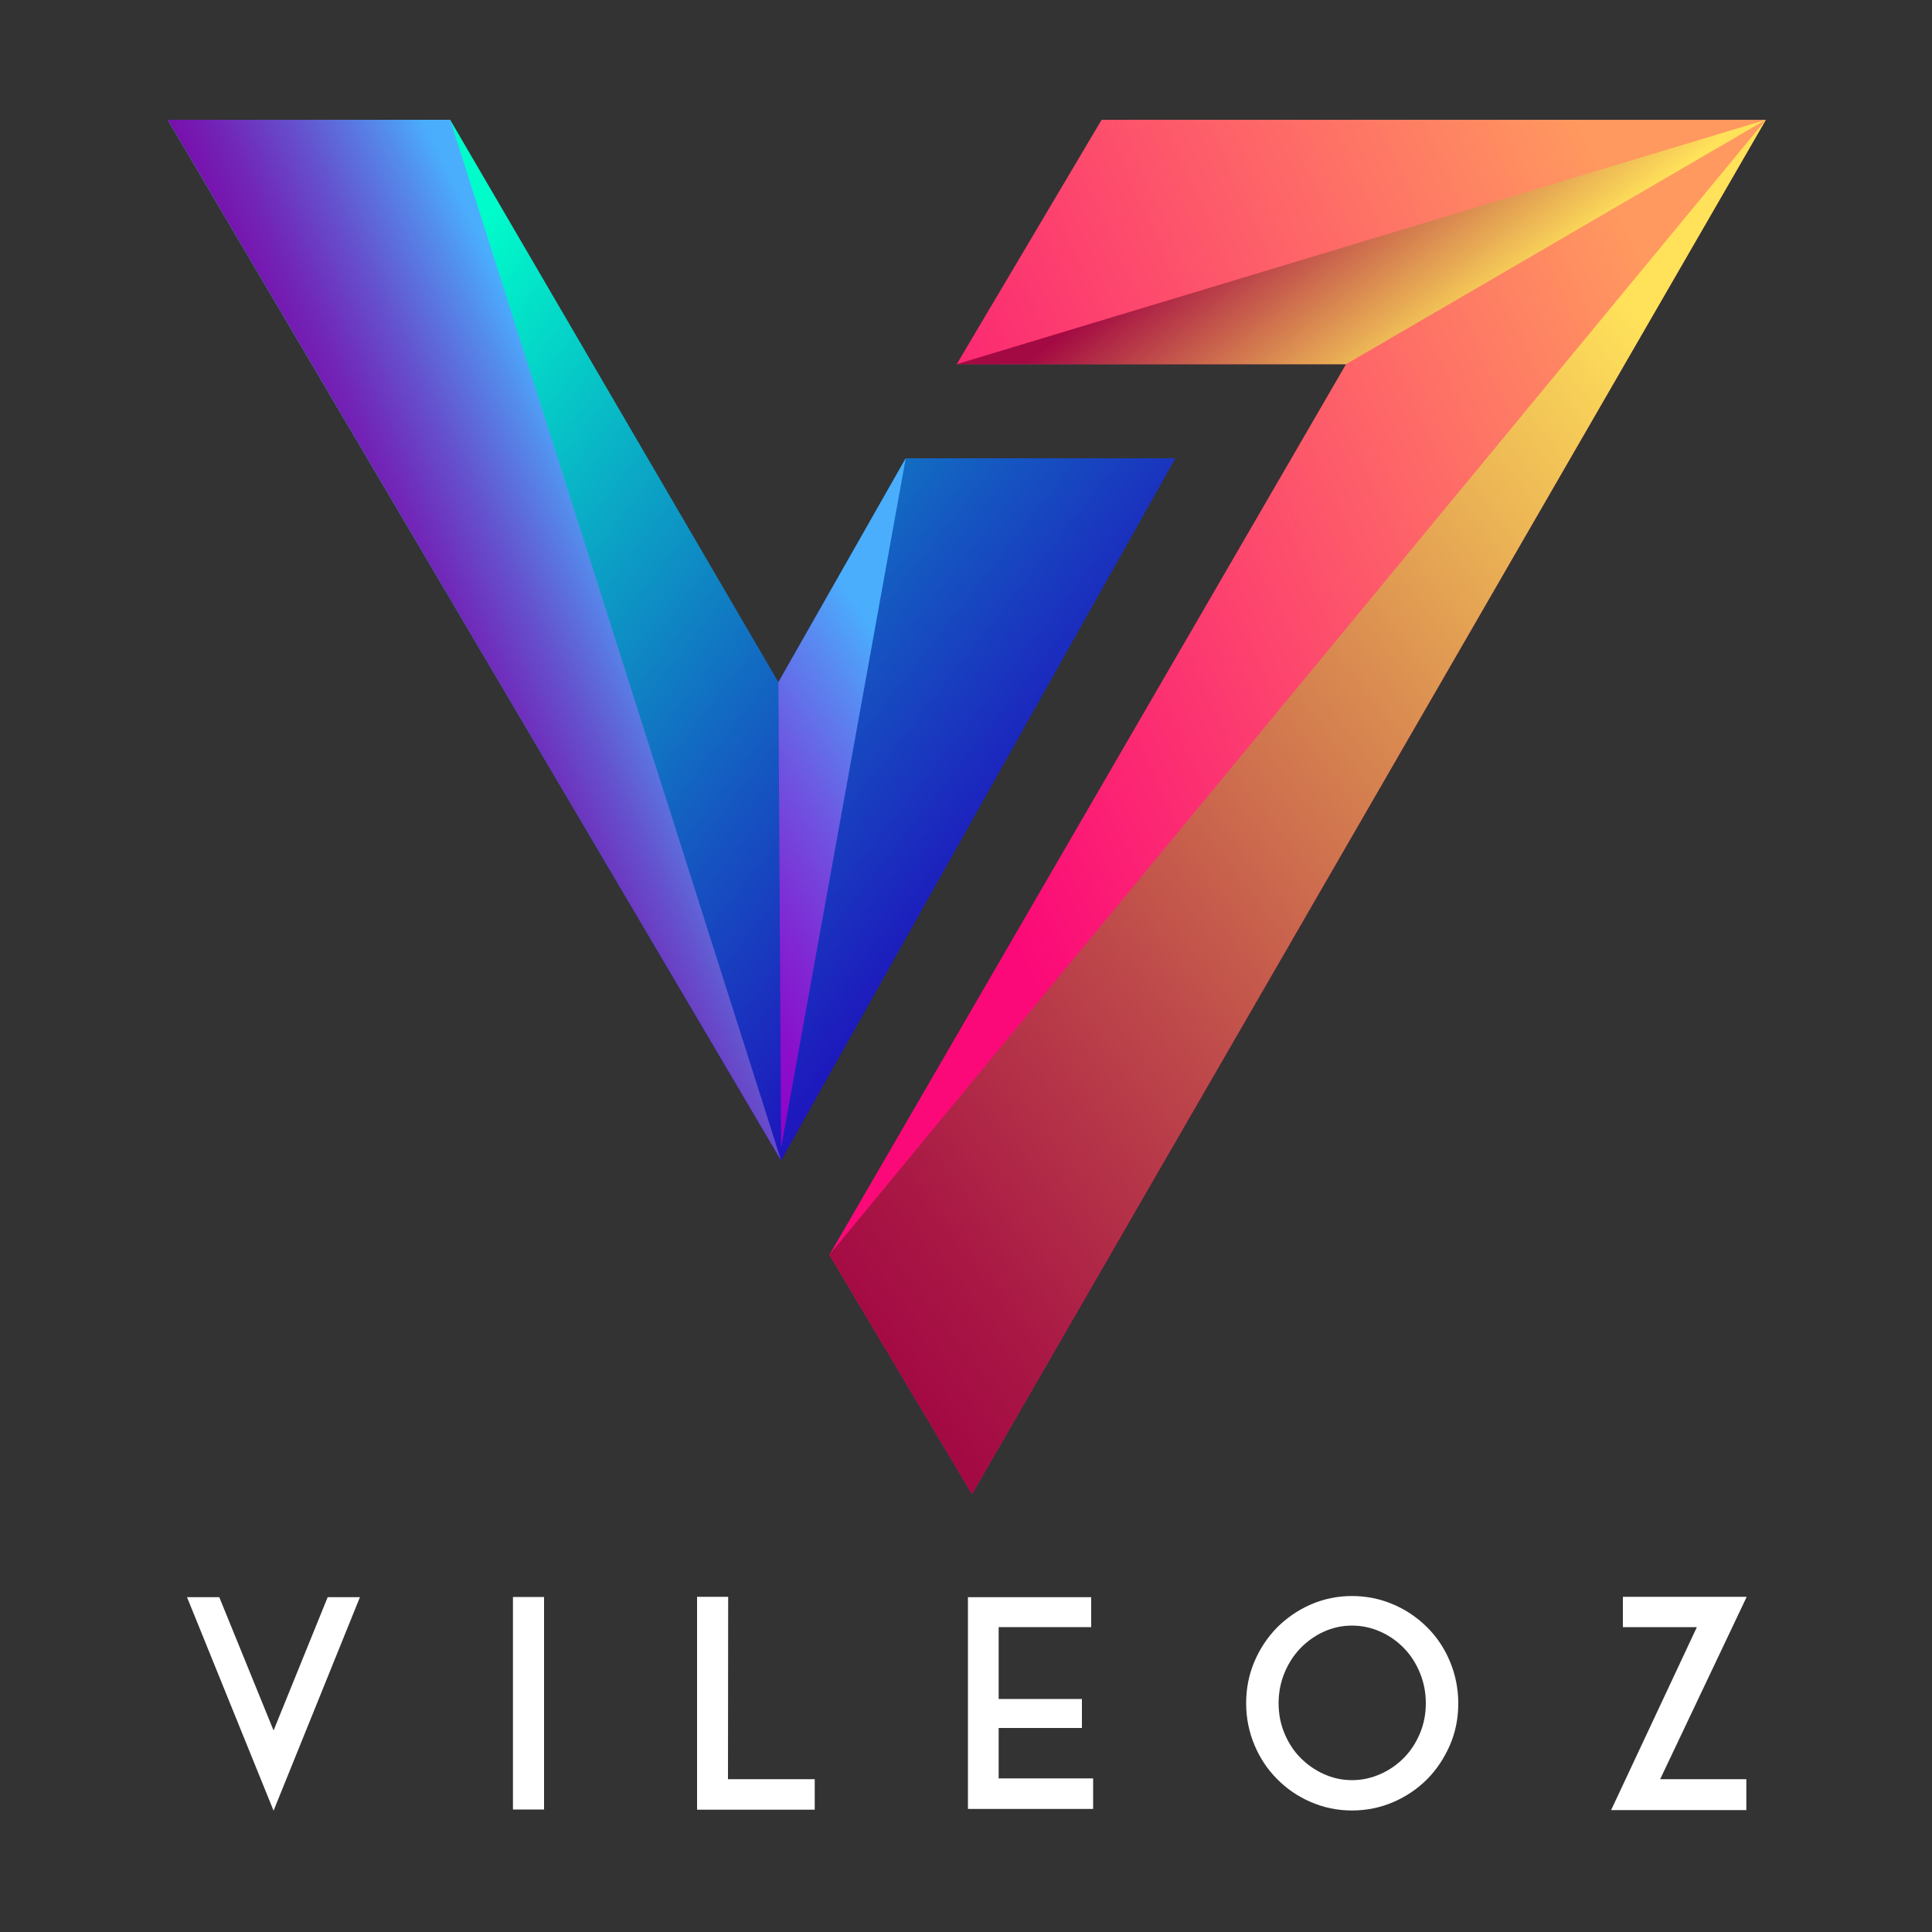 <?xml version="1.0" encoding="utf-8"?>
<!-- Generator: Adobe Illustrator 28.0.0, SVG Export Plug-In . SVG Version: 6.00 Build 0)  -->
<svg version="1.1" id="Layer_1" xmlns="http://www.w3.org/2000/svg" xmlns:xlink="http://www.w3.org/1999/xlink" x="0px" y="0px"
	 viewBox="0 0 1000 1000" style="enable-background:new 0 0 1000 1000;" xml:space="preserve">
<rect x="0" y="0" width="1000" height="1000" fill="#333333" stroke="none"/>
<style type="text/css">
	.st0{fill:#FFFFFF;}
	.st1{fill:url(#SVGID_1_);}
	.st2{fill:url(#SVGID_00000016043765318370570390000018353191698354118046_);}
	.st3{fill:url(#SVGID_00000054252835048573834110000006087246755281844907_);}
	.st4{fill:url(#SVGID_00000171677963563603627920000005081200429362334868_);}
	.st5{fill:url(#SVGID_00000011024996500888498900000018230830446112622479_);}
	.st6{fill:url(#SVGID_00000076603250947800162370000011210262990527120816_);}
</style>
<g>
	<g>
		<path class="st0" d="M169.6,826.7h16.7l-44.7,110.5L96.8,826.7h16.7l28.1,69L169.6,826.7z"/>
		<path class="st0" d="M265.5,826.6h16.1v110h-16.1V826.6z"/>
		<path class="st0" d="M376.8,920.9h44.9v15.8h-60.9V826.5h16.1L376.8,920.9L376.8,920.9z"/>
		<path class="st0" d="M516.9,920.5h48.9v15.8H501V826.7h63.8v15.5h-47.9v17.3v9v10.9h43.1v15h-43.1L516.9,920.5L516.9,920.5z"/>
		<path class="st0" d="M699.8,826.1c7.6,0,14.8,1.5,21.5,4.4c6.7,2.9,12.5,6.9,17.5,11.9c5,5,8.9,10.9,11.7,17.6s4.3,14,4.3,21.7
			c0,7.6-1.4,14.8-4.3,21.5s-6.8,12.6-11.7,17.6c-5,5-10.8,9-17.5,11.9c-6.7,2.9-13.9,4.4-21.5,4.4c-7.6,0-14.7-1.5-21.4-4.4
			c-6.7-2.9-12.5-6.9-17.4-11.9c-5-5-8.9-10.9-11.7-17.6s-4.3-13.9-4.3-21.5c0-7.7,1.4-14.9,4.3-21.7s6.8-12.6,11.7-17.6
			c5-5,10.8-9,17.4-11.9C685.1,827.6,692.2,826.1,699.8,826.1z M699.8,921.4c5.2,0,10.1-1.1,14.8-3.2c4.7-2.1,8.7-4.9,12.2-8.5
			c3.5-3.6,6.2-7.8,8.2-12.6c2-4.8,3-10,3-15.5c0-5.5-1-10.7-3-15.6c-2-4.9-4.7-9.2-8.2-12.8c-3.5-3.6-7.5-6.5-12.2-8.6
			c-4.7-2.1-9.6-3.2-14.8-3.2c-5.2,0-10.1,1.1-14.7,3.2c-4.6,2.1-8.6,5-12.1,8.6c-3.5,3.7-6.2,7.9-8.2,12.8c-2,4.9-3,10.1-3,15.6
			c0,5.5,1,10.7,3,15.5c2,4.8,4.7,9.1,8.2,12.6c3.5,3.6,7.5,6.4,12.1,8.5C689.7,920.3,694.6,921.4,699.8,921.4z"/>
		<path class="st0" d="M904,826.7l-44.7,94.2h44.6v0.2v15.6v0.2H834v-0.2l44.3-94.5H840v-15.5v-0.2H904l-0.1,0.2H904z"/>
	</g>
	<g>
		
			<linearGradient id="SVGID_1_" gradientUnits="userSpaceOnUse" x1="200.194" y1="820.654" x2="563.041" y2="536.648" gradientTransform="matrix(1 0 0 -1 0 1000)">
			<stop  offset="0" style="stop-color:#00FCCA"/>
			<stop  offset="0.267" style="stop-color:#09B3C6"/>
			<stop  offset="0.627" style="stop-color:#1556C1"/>
			<stop  offset="0.879" style="stop-color:#1D1CBD"/>
			<stop  offset="1" style="stop-color:#2005BC"/>
		</linearGradient>
		<polygon class="st1" points="86.8,62 233,62 402.9,353.1 468.8,237.2 608.4,237.2 404.3,600.7 		"/>
		
			<linearGradient id="SVGID_00000142870433916079926950000001437401343500905617_" gradientUnits="userSpaceOnUse" x1="903.148" y1="747.401" x2="501.25" y2="566.414" gradientTransform="matrix(1 0 0 -1 0 1000)">
			<stop  offset="0" style="stop-color:#FF995F"/>
			<stop  offset="1" style="stop-color:#FB0978"/>
		</linearGradient>
		<polygon style="fill:url(#SVGID_00000142870433916079926950000001437401343500905617_);" points="429.3,649.5 696.7,188.5 
			495.2,188.5 570.2,62 914,62 503.1,773.3 		"/>
		
			<linearGradient id="SVGID_00000018937462295060864090000007599489741096569000_" gradientUnits="userSpaceOnUse" x1="919.477" y1="743.963" x2="411.116" y2="354.486" gradientTransform="matrix(1 0 0 -1 0 1000)">
			<stop  offset="0" style="stop-color:#FFE25A"/>
			<stop  offset="0.334" style="stop-color:#DC9051"/>
			<stop  offset="0.656" style="stop-color:#BD474A"/>
			<stop  offset="0.885" style="stop-color:#AA1A45"/>
			<stop  offset="1" style="stop-color:#A30943"/>
		</linearGradient>
		<polygon style="fill:url(#SVGID_00000018937462295060864090000007599489741096569000_);" points="914,62 429.3,649.5 503.1,773.3 
					"/>
		
			<linearGradient id="SVGID_00000164490737530076771880000004903705278181734058_" gradientUnits="userSpaceOnUse" x1="329.733" y1="709.011" x2="205.61" y2="649.482" gradientTransform="matrix(1 0 0 -1 0 1000)">
			<stop  offset="0" style="stop-color:#4AAEFD"/>
			<stop  offset="0.166" style="stop-color:#5589EA"/>
			<stop  offset="0.445" style="stop-color:#6551CD"/>
			<stop  offset="0.685" style="stop-color:#7128B9"/>
			<stop  offset="0.874" style="stop-color:#780FAC"/>
			<stop  offset="0.989" style="stop-color:#7B06A7"/>
		</linearGradient>
		<polygon style="fill:url(#SVGID_00000164490737530076771880000004903705278181734058_);" points="233,62 404.3,600.7 86.8,62 		
			"/>
		
			<linearGradient id="SVGID_00000052075273779312209360000007142215987096324777_" gradientUnits="userSpaceOnUse" x1="488.792" y1="618.165" x2="340.631" y2="522.348" gradientTransform="matrix(1 0 0 -1 0 1000)">
			<stop  offset="0" style="stop-color:#4AAEFD"/>
			<stop  offset="0.168" style="stop-color:#5989F1"/>
			<stop  offset="0.45" style="stop-color:#7051E0"/>
			<stop  offset="0.693" style="stop-color:#8028D3"/>
			<stop  offset="0.884" style="stop-color:#8A0FCB"/>
			<stop  offset="1" style="stop-color:#8E06C8"/>
		</linearGradient>
		<polygon style="fill:url(#SVGID_00000052075273779312209360000007142215987096324777_);" points="468.8,237.2 404.3,594.1 
			402.9,353.1 		"/>
		
			<linearGradient id="SVGID_00000166640476267002811210000011410856523755284898_" gradientUnits="userSpaceOnUse" x1="749.301" y1="817.765" x2="668.567" y2="920.68" gradientTransform="matrix(1 0 0 -1 0 1000)">
			<stop  offset="0" style="stop-color:#FFE25A"/>
			<stop  offset="1" style="stop-color:#A30943"/>
		</linearGradient>
		<polygon style="fill:url(#SVGID_00000166640476267002811210000011410856523755284898_);" points="495.2,188.5 696.7,188.5 914,62 
					"/>
	</g>
</g>
</svg>
